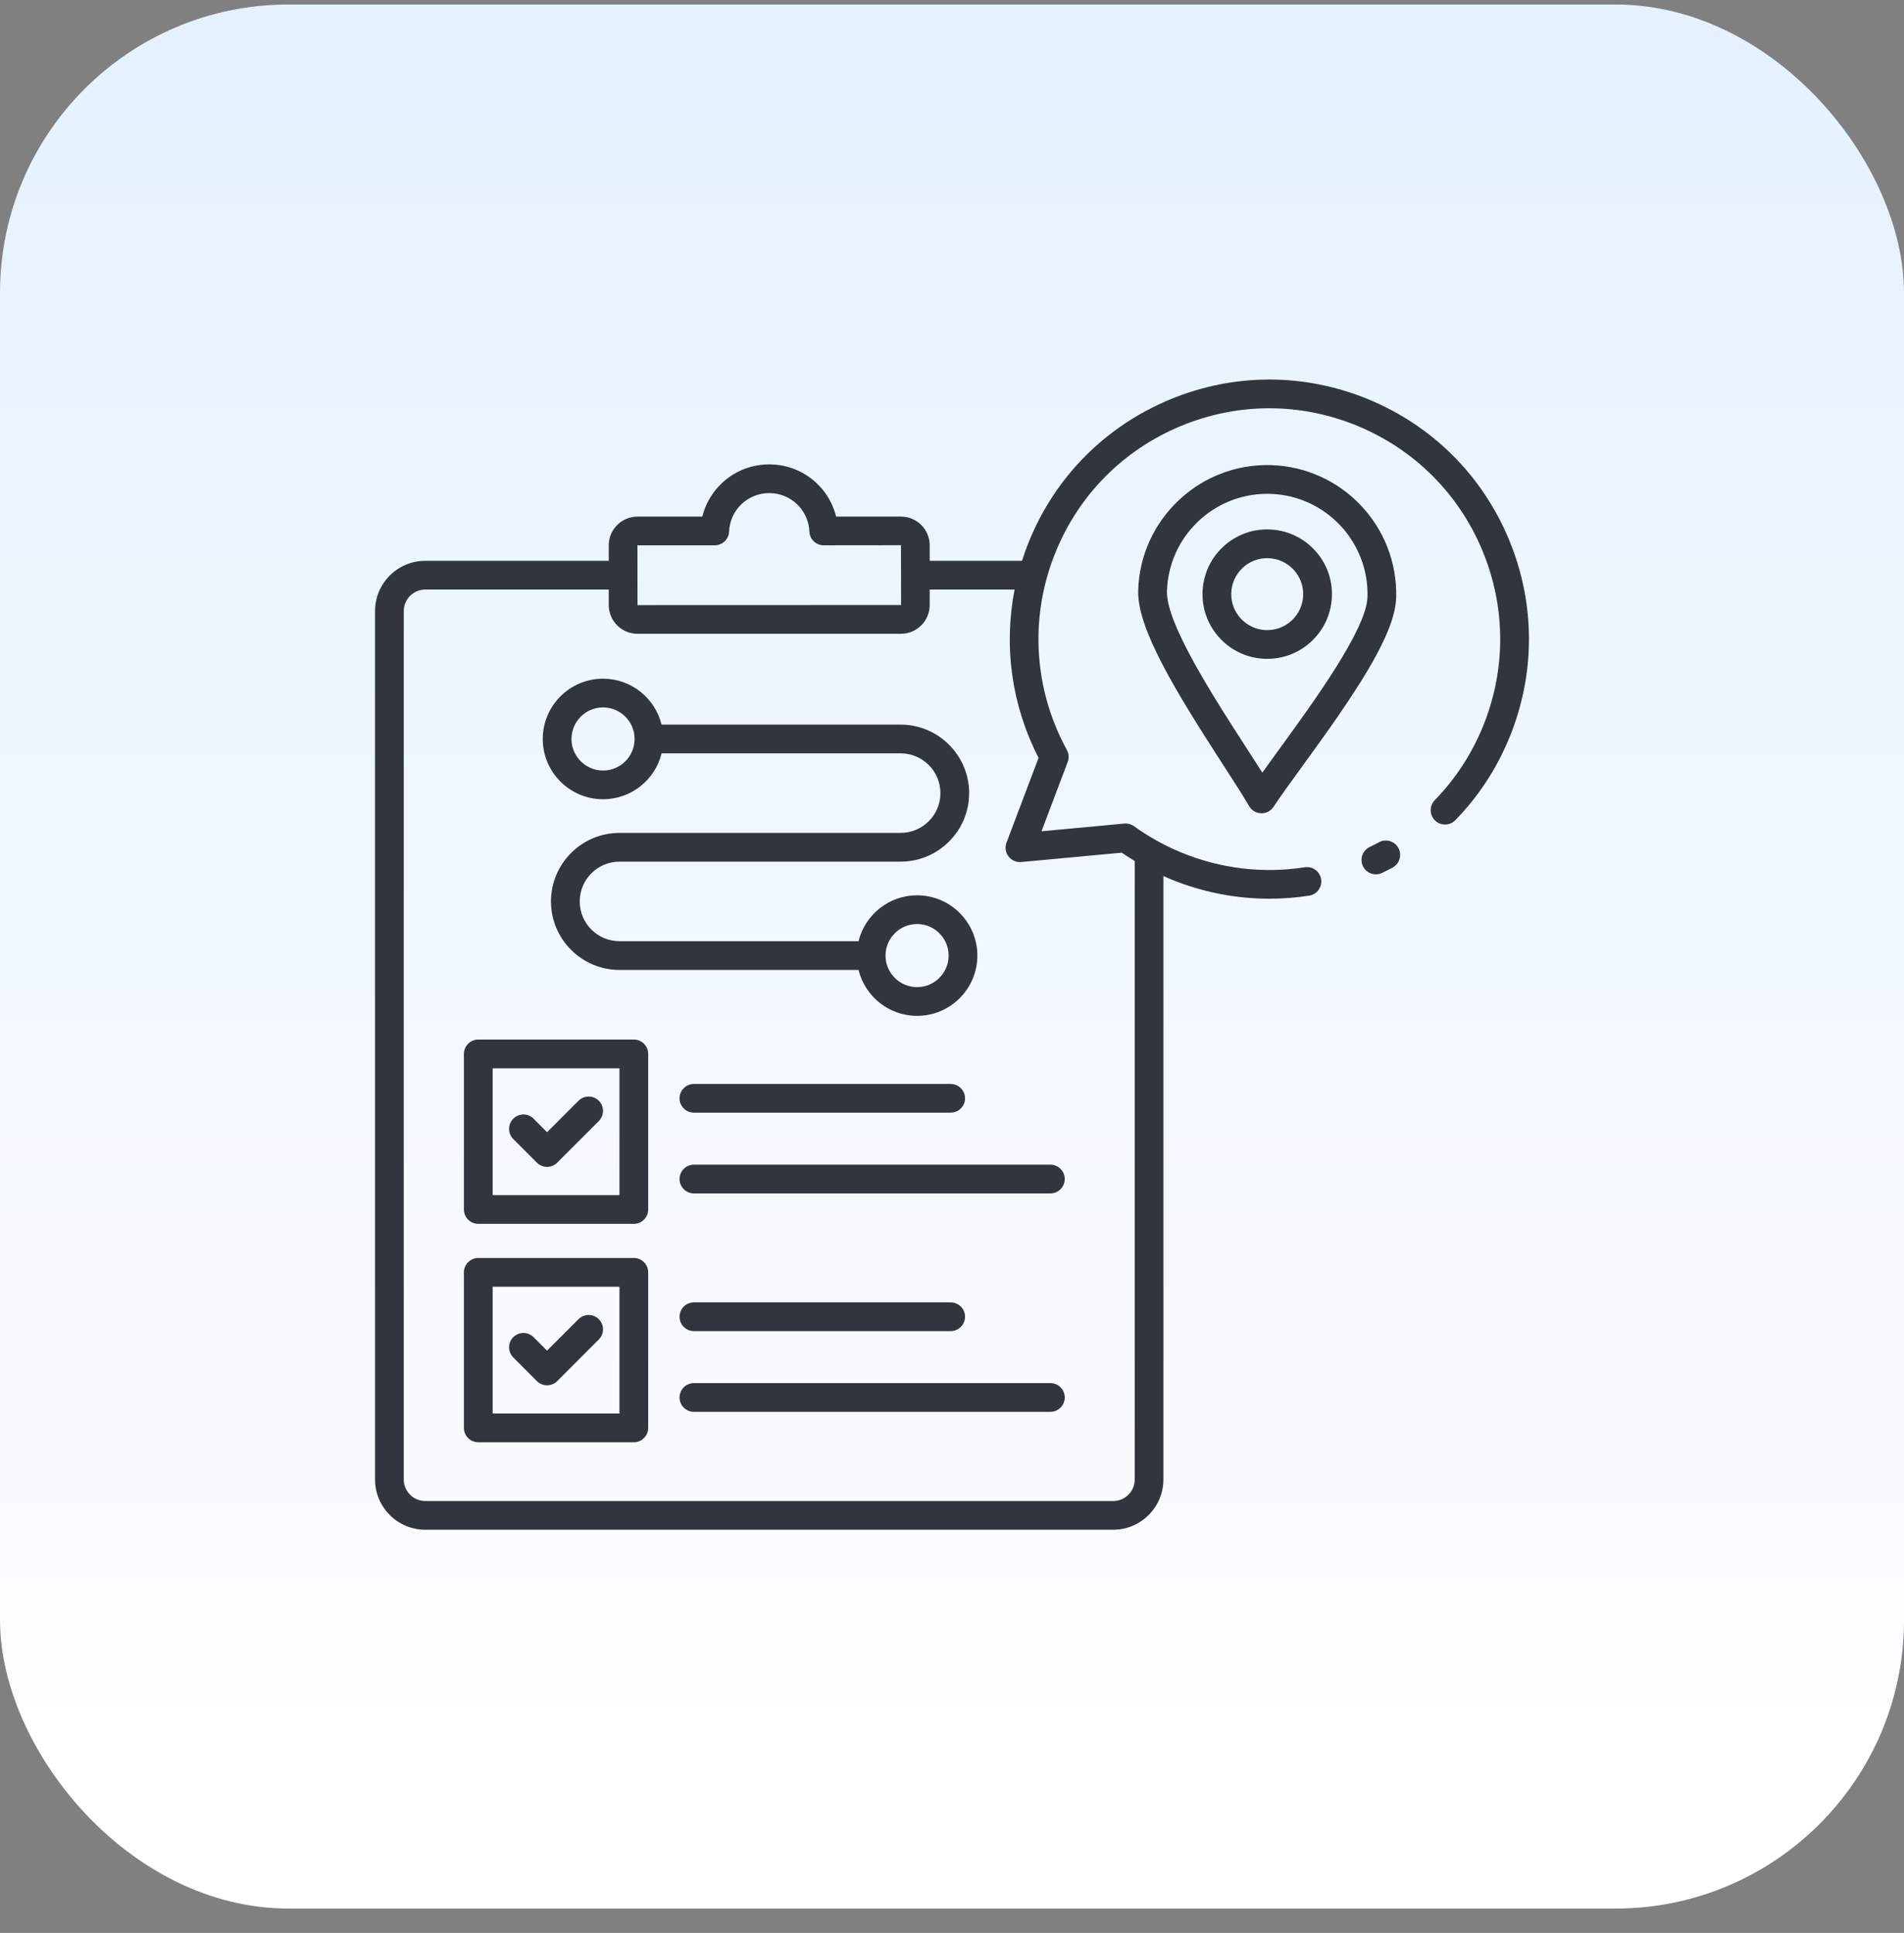 <svg width="66" height="67" viewBox="0 0 66 67" fill="none" xmlns="http://www.w3.org/2000/svg">
<rect x="0" y="0" width="66" height="67" fill="#808080" stroke="none"/>
<rect y="0.156" width="66" height="66" rx="10" fill="url(#paint0_linear_12378_43687)"/>
<path d="M21.971 36.034H16.579C16.304 36.034 16.081 36.257 16.081 36.532V41.924C16.081 42.199 16.304 42.422 16.579 42.422H21.971C22.246 42.422 22.469 42.199 22.469 41.924V36.532C22.469 36.257 22.246 36.034 21.971 36.034ZM21.473 41.426H17.077V37.03H21.473V41.426ZM32.954 37.573C33.229 37.573 33.452 37.796 33.452 38.071C33.452 38.345 33.229 38.568 32.954 38.568H24.054C23.779 38.568 23.556 38.345 23.556 38.071C23.556 37.796 23.779 37.573 24.054 37.573H32.954ZM24.054 40.371H36.41C36.685 40.371 36.908 40.594 36.908 40.869C36.908 41.143 36.685 41.367 36.41 41.367H24.054C23.779 41.367 23.556 41.143 23.556 40.869C23.556 40.594 23.779 40.371 24.054 40.371ZM17.792 39.482C17.598 39.288 17.598 38.973 17.792 38.778C17.986 38.583 18.302 38.583 18.497 38.778L18.964 39.245L20.053 38.155C20.248 37.961 20.563 37.961 20.757 38.155C20.951 38.349 20.951 38.665 20.757 38.859L19.315 40.301C19.269 40.347 19.214 40.384 19.154 40.409C19.093 40.434 19.029 40.447 18.963 40.447C18.898 40.447 18.833 40.434 18.773 40.409C18.712 40.384 18.657 40.347 18.611 40.301L17.792 39.482ZM20.904 27.704C21.885 27.704 22.71 27.026 22.934 26.113H31.22C31.98 26.113 32.599 26.732 32.599 27.492C32.599 28.252 31.98 28.871 31.22 28.871H21.474C20.165 28.871 19.099 29.937 19.099 31.246C19.099 32.556 20.165 33.621 21.474 33.621H29.76C29.984 34.534 30.809 35.213 31.79 35.213C32.941 35.213 33.879 34.276 33.879 33.123C33.879 31.971 32.942 31.034 31.79 31.034C30.809 31.034 29.984 31.712 29.76 32.625H21.474C20.714 32.625 20.095 32.006 20.095 31.246C20.095 30.486 20.714 29.867 21.474 29.867H31.219C32.528 29.867 33.594 28.801 33.594 27.492C33.594 26.183 32.528 25.117 31.219 25.117H22.933C22.709 24.204 21.884 23.525 20.903 23.525C19.752 23.525 18.814 24.463 18.814 25.615C18.814 26.767 19.752 27.704 20.904 27.704ZM31.79 32.029C32.393 32.029 32.883 32.52 32.883 33.123C32.883 33.726 32.393 34.217 31.79 34.217C31.186 34.217 30.696 33.726 30.696 33.123C30.696 32.52 31.187 32.029 31.79 32.029ZM20.904 24.521C21.507 24.521 21.998 25.012 21.998 25.615C21.998 26.218 21.507 26.709 20.904 26.709C20.301 26.709 19.81 26.218 19.81 25.615C19.81 25.012 20.301 24.521 20.904 24.521ZM48.475 29.397C48.605 29.64 48.515 29.942 48.273 30.072C48.153 30.137 48.032 30.198 47.91 30.257C47.84 30.29 47.766 30.307 47.694 30.307C47.509 30.307 47.331 30.203 47.245 30.025C47.188 29.906 47.18 29.769 47.224 29.644C47.267 29.52 47.359 29.417 47.478 29.36C47.586 29.308 47.694 29.253 47.8 29.196C48.042 29.064 48.344 29.155 48.475 29.397ZM52.304 18.697C51.38 16.479 49.648 14.753 47.426 13.839C45.205 12.924 42.759 12.928 40.542 13.853C38.325 14.777 36.599 16.509 35.684 18.731C35.588 18.965 35.502 19.201 35.426 19.44H32.227V18.9C32.227 18.352 31.781 17.907 31.235 17.907H28.983C28.725 16.861 27.785 16.097 26.665 16.097C25.544 16.097 24.604 16.861 24.346 17.907H22.095C21.548 17.907 21.102 18.353 21.102 18.9V19.44H14.742C13.782 19.439 13 20.221 13 21.181V51.283C13 52.244 13.782 53.025 14.742 53.025H38.586C39.547 53.025 40.328 52.243 40.328 51.283V30.366C40.41 30.403 40.492 30.439 40.574 30.473C41.668 30.923 42.832 31.152 44.002 31.152C44.462 31.152 44.923 31.117 45.382 31.045C45.653 31.003 45.839 30.748 45.796 30.477C45.754 30.206 45.498 30.02 45.228 30.062C43.787 30.287 42.309 30.111 40.953 29.552C40.372 29.313 39.821 29.007 39.311 28.64C39.214 28.569 39.093 28.537 38.974 28.547L36.102 28.815L37.011 26.411C37.062 26.275 37.052 26.123 36.982 25.996C35.817 23.863 35.678 21.354 36.603 19.109C37.416 17.133 38.95 15.593 40.923 14.771C42.895 13.95 45.069 13.945 47.045 14.759C49.021 15.572 50.561 17.107 51.384 19.079C52.205 21.052 52.209 23.226 51.396 25.202C51.004 26.153 50.445 27.006 49.734 27.736C49.642 27.831 49.591 27.958 49.593 28.09C49.594 28.222 49.649 28.347 49.743 28.44C49.838 28.532 49.965 28.582 50.097 28.581C50.229 28.579 50.355 28.525 50.447 28.43C51.248 27.609 51.877 26.65 52.316 25.58C53.232 23.359 53.227 20.914 52.304 18.697ZM24.775 18.902C25.042 18.902 25.262 18.692 25.273 18.425C25.305 17.678 25.915 17.092 26.665 17.092C27.414 17.092 28.025 17.678 28.056 18.425C28.067 18.692 28.287 18.902 28.554 18.902L31.231 18.899L31.235 20.972L22.098 20.975L22.095 18.902H24.775ZM36.001 26.269L34.889 29.208C34.829 29.369 34.854 29.549 34.959 29.686C35.01 29.753 35.077 29.806 35.155 29.84C35.232 29.874 35.317 29.888 35.401 29.88L38.885 29.556C39.031 29.657 39.181 29.753 39.334 29.845V51.283C39.334 51.695 38.999 52.029 38.588 52.029H14.742C14.33 52.029 13.996 51.695 13.996 51.283V21.181C13.996 20.77 14.33 20.435 14.742 20.435H21.102V20.975C21.102 21.523 21.547 21.968 22.094 21.968H31.234C31.781 21.968 32.226 21.522 32.226 20.975V20.435H35.17C34.784 22.403 35.066 24.451 36.001 26.269ZM44.049 16.122C41.585 16.054 39.522 18.006 39.454 20.472C39.418 21.791 40.758 23.975 42.381 26.484C42.756 27.064 43.08 27.565 43.3 27.943C43.343 28.017 43.404 28.078 43.477 28.121C43.549 28.164 43.632 28.188 43.717 28.191H43.73C43.897 28.191 44.054 28.107 44.146 27.967C44.386 27.601 44.737 27.119 45.144 26.559C46.902 24.144 48.36 22.036 48.396 20.716C48.466 18.251 46.515 16.19 44.049 16.122ZM47.403 20.689C47.372 21.807 45.548 24.314 44.341 25.973C44.129 26.264 43.933 26.534 43.757 26.781C43.595 26.525 43.413 26.245 43.218 25.943C42.104 24.22 40.42 21.617 40.451 20.499C40.502 18.614 42.052 17.117 43.926 17.117C43.958 17.117 43.991 17.117 44.023 17.118C45.938 17.171 47.455 18.772 47.403 20.689ZM43.988 18.352C43.388 18.334 42.82 18.554 42.385 18.965C41.95 19.377 41.701 19.934 41.685 20.533C41.668 21.132 41.886 21.701 42.298 22.136C42.709 22.571 43.266 22.82 43.865 22.837C43.886 22.837 43.908 22.837 43.928 22.837C44.504 22.837 45.049 22.621 45.469 22.223C45.903 21.812 46.152 21.255 46.169 20.656C46.186 20.057 45.967 19.487 45.556 19.053C45.143 18.617 44.587 18.369 43.988 18.352ZM44.784 21.5C44.542 21.729 44.226 21.85 43.893 21.841C43.56 21.832 43.251 21.693 43.021 21.452C42.792 21.21 42.671 20.893 42.68 20.56C42.69 20.228 42.828 19.918 43.07 19.689C43.3 19.469 43.607 19.347 43.926 19.348C43.938 19.348 43.949 19.348 43.961 19.349C44.294 19.358 44.603 19.497 44.832 19.738C45.061 19.98 45.182 20.297 45.173 20.629C45.164 20.961 45.026 21.271 44.784 21.5ZM21.971 43.605H16.579C16.304 43.605 16.081 43.829 16.081 44.103V49.496C16.081 49.77 16.304 49.993 16.579 49.993H21.971C22.246 49.993 22.469 49.77 22.469 49.496V44.103C22.469 43.829 22.246 43.605 21.971 43.605ZM21.473 48.998H17.077V44.601H21.473V48.998ZM23.556 45.642C23.556 45.367 23.779 45.144 24.054 45.144H32.954C33.229 45.144 33.452 45.367 33.452 45.642C33.452 45.916 33.229 46.14 32.954 46.14H24.054C23.779 46.14 23.556 45.916 23.556 45.642ZM36.908 48.44C36.908 48.715 36.685 48.938 36.41 48.938H24.054C23.779 48.938 23.556 48.715 23.556 48.44C23.556 48.165 23.779 47.942 24.054 47.942H36.41C36.685 47.942 36.908 48.165 36.908 48.44ZM17.792 47.053C17.699 46.96 17.647 46.834 17.647 46.702C17.647 46.57 17.699 46.443 17.792 46.35C17.886 46.257 18.012 46.204 18.144 46.204C18.276 46.204 18.403 46.257 18.496 46.35L18.963 46.817L20.053 45.727C20.248 45.532 20.563 45.532 20.757 45.727C20.951 45.921 20.951 46.236 20.757 46.43L19.315 47.873C19.269 47.919 19.214 47.955 19.154 47.98C19.093 48.005 19.029 48.018 18.963 48.018C18.898 48.018 18.833 48.005 18.773 47.98C18.712 47.955 18.657 47.919 18.611 47.873L17.792 47.053Z" fill="#30353E"/>
<defs>
<linearGradient id="paint0_linear_12378_43687" x1="33" y1="0.156" x2="33" y2="66.156" gradientUnits="userSpaceOnUse">
<stop stop-color="#E5F1FF"/>
<stop offset="1" stop-color="white"/>
</linearGradient>
</defs>
</svg>
